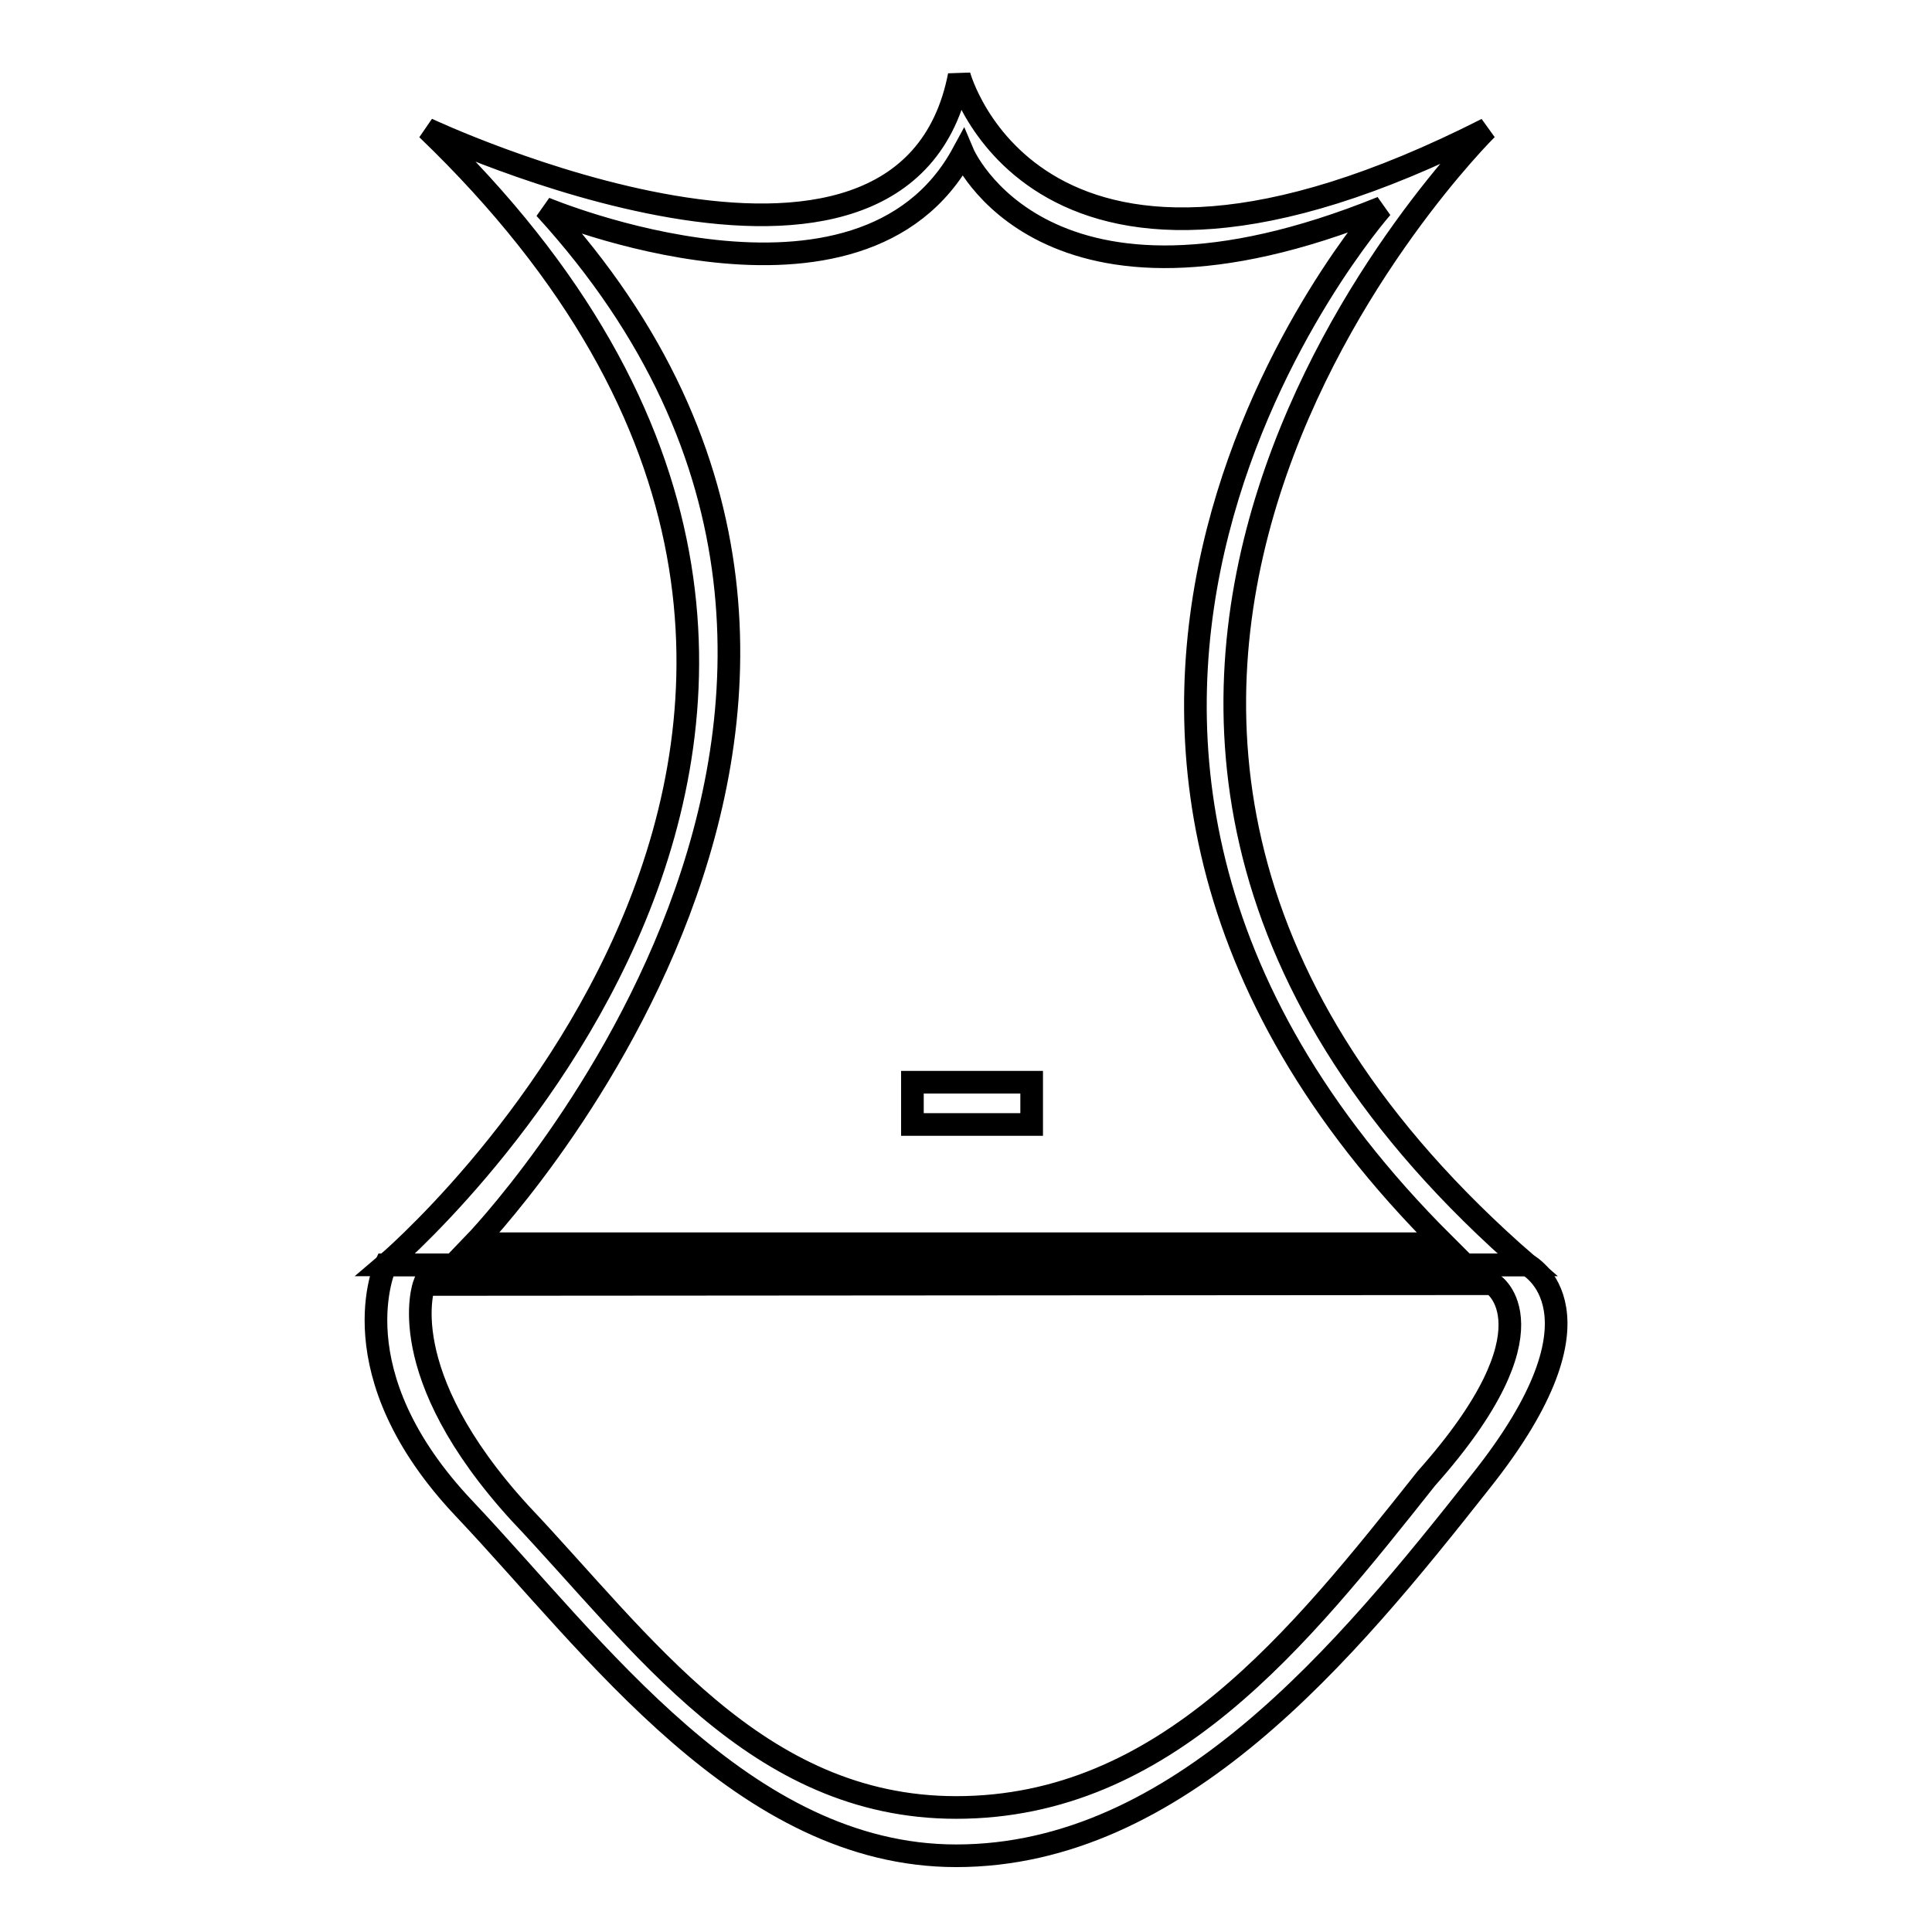 <?xml version="1.0" encoding="utf-8"?>
<!-- Svg Vector Icons : http://www.onlinewebfonts.com/icon -->
<!DOCTYPE svg PUBLIC "-//W3C//DTD SVG 1.1//EN" "http://www.w3.org/Graphics/SVG/1.1/DTD/svg11.dtd">
<svg version="1.1" xmlns="http://www.w3.org/2000/svg" xmlns:xlink="http://www.w3.org/1999/xlink" x="0px" y="0px" viewBox="0 0 256 256" enable-background="new 0 0 256 256" xml:space="preserve">
<g><g><path stroke-width="3" fill-opacity="0" stroke="#000000"  d="M197,17.1c-59.9,30.4-69.9-7.1-69.9-7.1c-7.2,36.9-70.5,7.1-70.5,7.1c80.8,77.6-5.5,150.5-5.5,150.5h151.3C118.4,94.7,197,17.1,197,17.1z M72.2,27.6c0,0,41.9,17.6,55.4-7.3c0,0,10.7,25.3,55.5,7.2c0,0-60.7,68.7,8.2,137.3H62.8C62.8,164.8,132.1,93.1,72.2,27.6z"/><path stroke-width="3" fill-opacity="0" stroke="#000000"  d="M202.4,167.6H51.1c0,0-6.7,14.3,10.5,32.4c17.2,18.2,37,45.9,65.1,45.9c29.4,0,51.6-26.9,69.5-49.6C214.2,173.7,202.4,167.6,202.4,167.6z M189,195.9c-16.9,21.3-34.6,43.6-62.3,43.6c-26.5,0-41.6-21.9-57.8-39c-17.1-18.7-12.7-30.3-12.7-30.3l141.5-0.1C197.8,170,206.8,175.9,189,195.9z"/><path stroke-width="3" fill-opacity="0" stroke="#000000"  d="M120.9,143.4h15.8v5.6h-15.8V143.4z"/></g></g>
</svg>